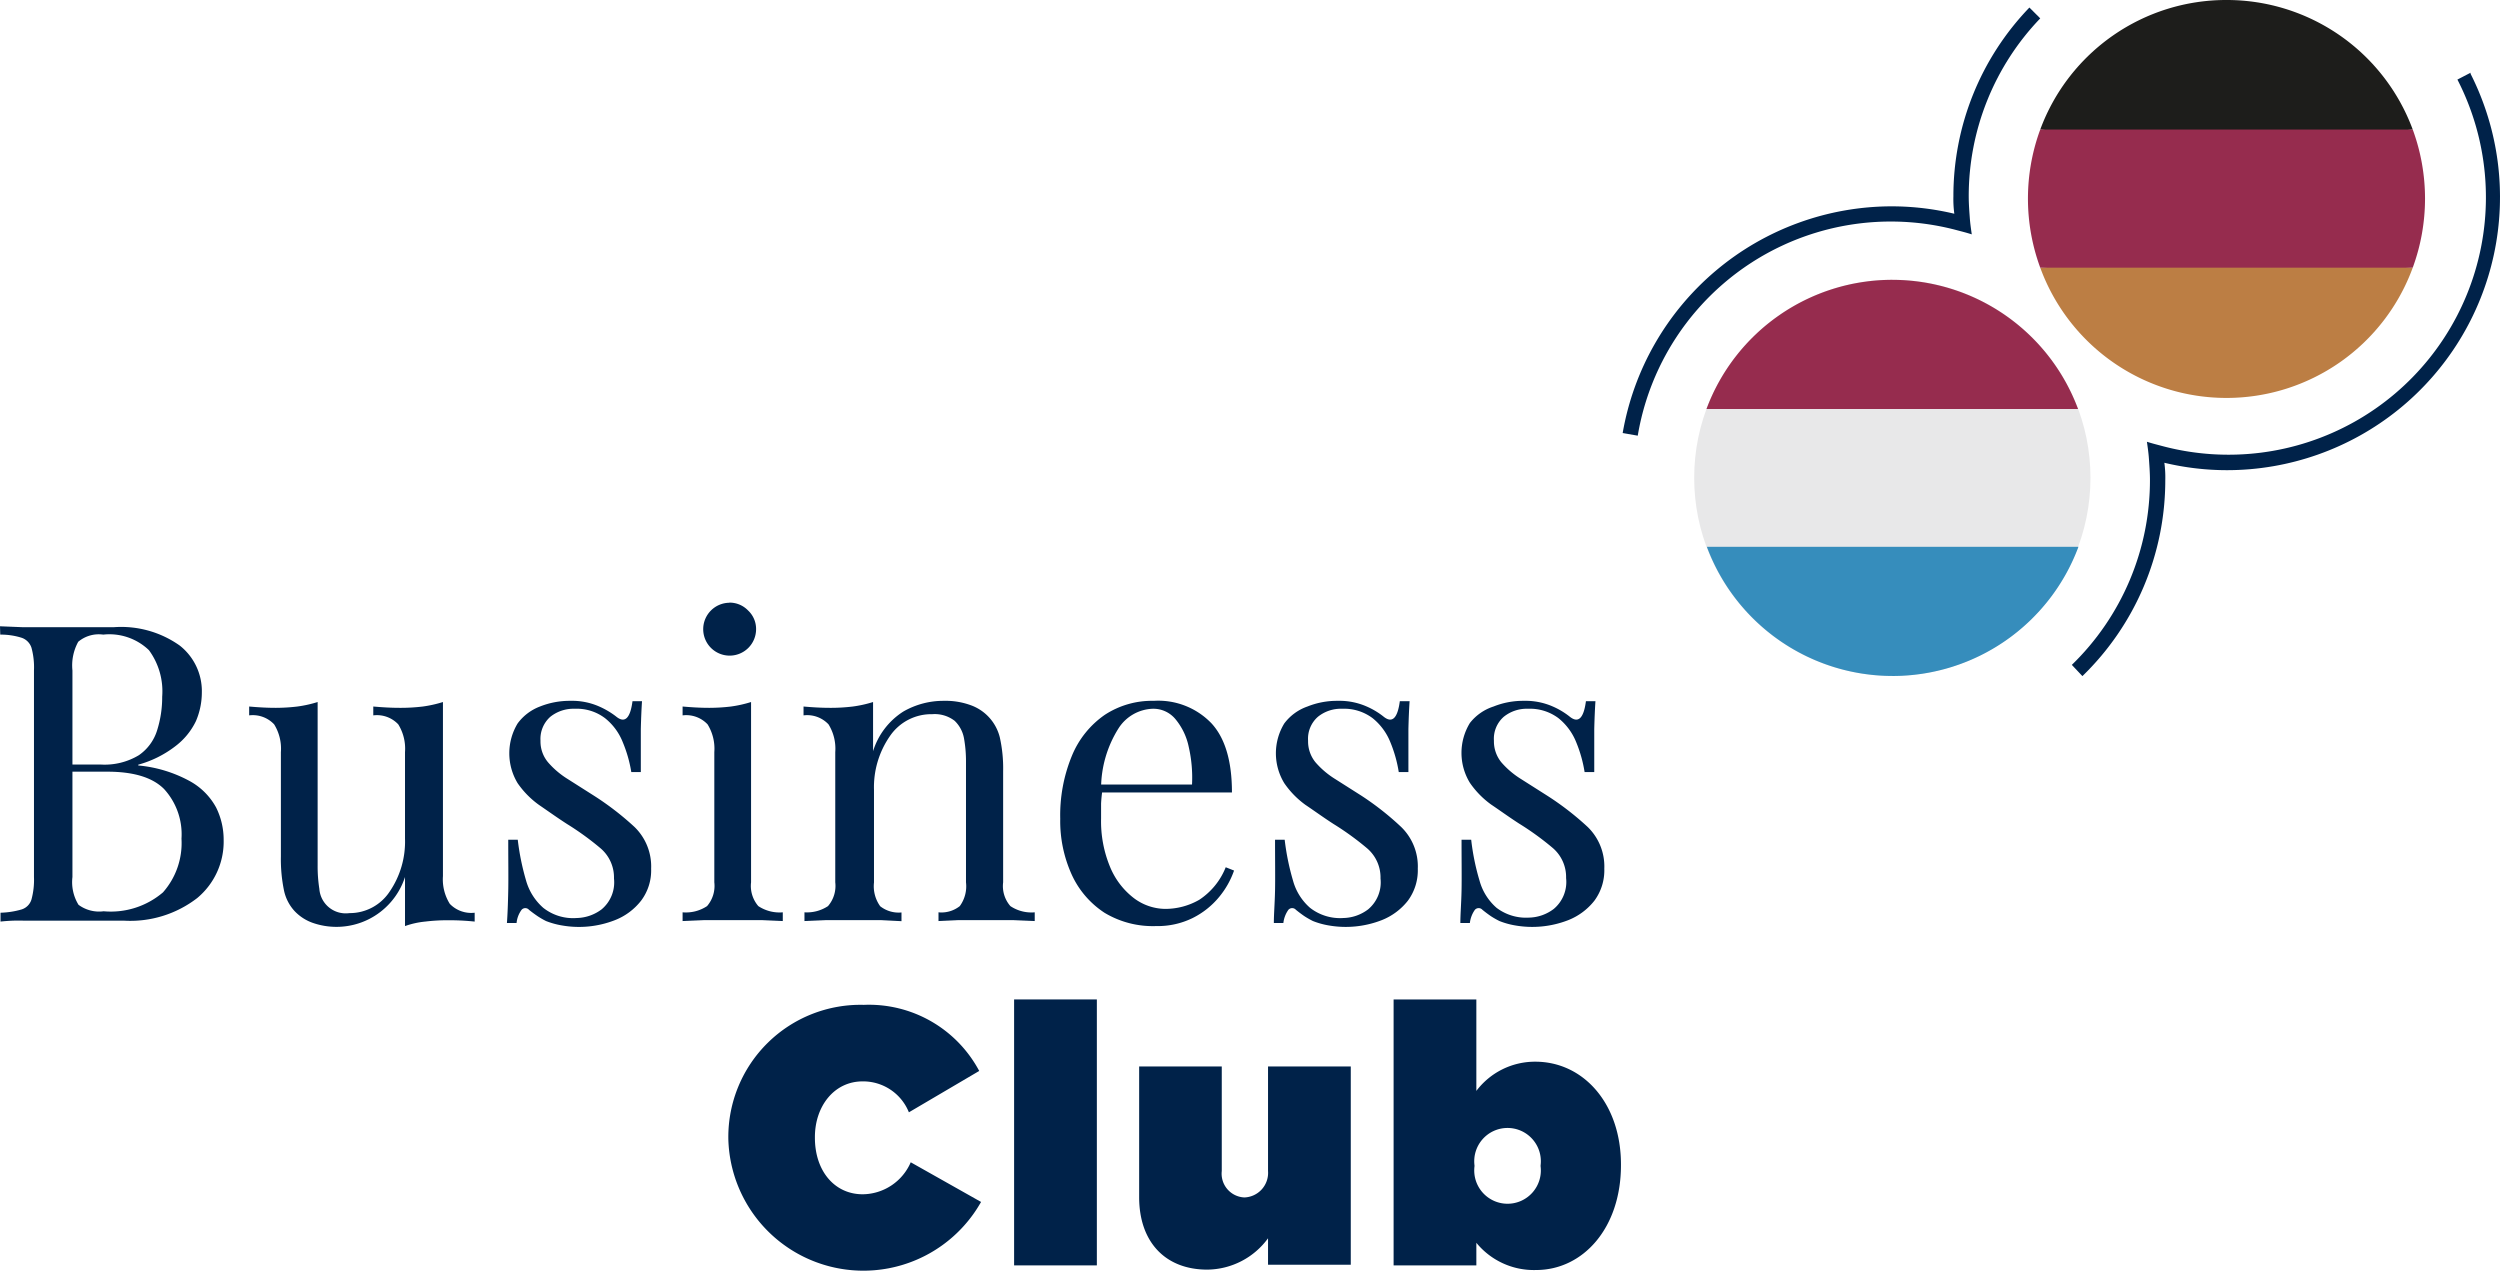 <svg xmlns="http://www.w3.org/2000/svg" width="189.132" height="96.132" viewBox="0 0 189.132 96.132"><g transform="translate(-19.36 -10.55)"><path d="M173.71,30.8a15,15,0,0,0,28.18,0L187.8,29.49Z" fill="#bc7e44"/><path d="M187.8,10.55a15,15,0,0,0-14.09,9.8l14.09,1.3,14.09-1.3A15,15,0,0,0,187.8,10.55Z" fill="#1d1d1b"/><path d="M173.71,20.35a15.14,15.14,0,0,0,0,10.45h28.18a15.14,15.14,0,0,0,0-10.45Z" fill="#962c4e"/><circle cx="14.99" cy="14.99" r="14.99" transform="translate(147.53 31.71)" fill="#e8e8e9"/><path d="M162.52,31.72a15,15,0,0,0-14.06,9.771h28.11a15,15,0,0,0-14.05-9.77Z" fill="#962c4e"/><path d="M162.54,61.69a15,15,0,0,0,14.06-9.771H148.49a15,15,0,0,0,14.05,9.77Z" fill="#368dbc"/><path d="M74.46,96.69v-.06A10,10,0,0,1,84.71,86.57a9.45,9.45,0,0,1,8.73,5L88.12,94.7a3.73,3.73,0,0,0-3.5-2.34c-2.17,0-3.61,1.9-3.61,4.21v.06c0,2.51,1.49,4.27,3.61,4.27a4,4,0,0,0,3.64-2.42l5.32,3a10.22,10.22,0,0,1-19.12-4.79Z" fill="#002249"/><path d="M96.08,86.16h6.26v20.12H96.08Z" fill="#002249"/><path d="M105.54,91.23h6.25v7.91a1.8,1.8,0,0,0,1.71,2,1.86,1.86,0,0,0,1.79-2V91.23h6.26v15h-6.26v-2a5.75,5.75,0,0,1-4.6,2.37c-3.17,0-5.15-2.09-5.15-5.48Z" fill="#002249"/><path d="M124.79,86.16h6.26v6.92a5.56,5.56,0,0,1,4.46-2.21c3.64,0,6.48,3.17,6.48,7.77v.06c0,4.76-2.87,7.93-6.42,7.93a5.61,5.61,0,0,1-4.52-2.06v1.71h-6.26Zm6.12,12.62a2.52,2.52,0,1,0,5,0v-.06a2.52,2.52,0,1,0-5,0Z" fill="#002249"/><path d="M19.36,57.93l1.73.07h6.87a7.65,7.65,0,0,1,5,1.39,4.39,4.39,0,0,1,1.67,3.56,5.5,5.5,0,0,1-.45,2.16A5.21,5.21,0,0,1,32.63,67a8.11,8.11,0,0,1-2.81,1.4v.06a10,10,0,0,1,3.89,1.18,5,5,0,0,1,2,2,5.47,5.47,0,0,1,.57,2.45,5.55,5.55,0,0,1-2,4.4,8.29,8.29,0,0,1-5.56,1.71H21.13a12.209,12.209,0,0,0-1.73.07V79.6a6.25,6.25,0,0,0,1.6-.25,1.13,1.13,0,0,0,.74-.75,5.62,5.62,0,0,0,.19-1.7V61.27a5.6,5.6,0,0,0-.19-1.72A1.18,1.18,0,0,0,21,58.8a5.22,5.22,0,0,0-1.62-.24Zm7.81.63a2.42,2.42,0,0,0-1.89.54,3.71,3.71,0,0,0-.44,2.17V76.9A3.27,3.27,0,0,0,25.3,79a2.61,2.61,0,0,0,1.9.49,6.08,6.08,0,0,0,4.49-1.43A5.63,5.63,0,0,0,33.09,74a5.07,5.07,0,0,0-1.31-3.75c-.87-.88-2.3-1.32-4.3-1.32H24.24v-.54H27a5,5,0,0,0,2.87-.71,3.56,3.56,0,0,0,1.38-1.89,8.32,8.32,0,0,0,.38-2.53,5.26,5.26,0,0,0-1-3.52,4.32,4.32,0,0,0-3.46-1.18Z" fill="#002249"/><path d="M52.87,63.66V76.83a3.49,3.49,0,0,0,.52,2.1,2.25,2.25,0,0,0,1.88.67v.67a18.38,18.38,0,0,0-2-.1,13.808,13.808,0,0,0-1.74.1,6.36,6.36,0,0,0-1.53.34V76.9a5.454,5.454,0,0,1-7,3.46,3.48,3.48,0,0,1-1.35-.88,3.31,3.31,0,0,1-.82-1.64,11.66,11.66,0,0,1-.22-2.49v-7.9a3.49,3.49,0,0,0-.51-2.1,2.22,2.22,0,0,0-1.89-.68V64c.67.06,1.33.1,2,.1a13.891,13.891,0,0,0,1.65-.1,9.1,9.1,0,0,0,1.53-.34V76a11.11,11.11,0,0,0,.13,1.8,2,2,0,0,0,2.27,1.83A3.62,3.62,0,0,0,48.84,78,6.69,6.69,0,0,0,50,74V67.45a3.49,3.49,0,0,0-.51-2.1,2.22,2.22,0,0,0-1.89-.68V64c.68.06,1.33.1,2,.1a14,14,0,0,0,1.75-.1,9.2,9.2,0,0,0,1.52-.34Z" fill="#002249"/><path d="M62.51,63.57a5.07,5.07,0,0,1,2.14.41,6.1,6.1,0,0,1,1.3.76q1,.84,1.26-1.14h.72q-.06.88-.09,2.1v3.26h-.72a10,10,0,0,0-.65-2.27,4.37,4.37,0,0,0-1.34-1.81,3.54,3.54,0,0,0-2.29-.71,2.81,2.81,0,0,0-1.85.61,2.24,2.24,0,0,0-.74,1.81,2.45,2.45,0,0,0,.57,1.63,6.48,6.48,0,0,0,1.48,1.26l2,1.27a21.829,21.829,0,0,1,3.06,2.36,4.16,4.16,0,0,1,1.26,3.16,3.8,3.8,0,0,1-.76,2.42,4.66,4.66,0,0,1-2,1.48,7.45,7.45,0,0,1-4,.39,6,6,0,0,1-1.19-.33,6.15,6.15,0,0,1-.64-.37c-.22-.15-.44-.31-.65-.48a.37.37,0,0,0-.56,0,2,2,0,0,0-.38,1h-.73c.05-.67.08-1.49.1-2.45s0-2.25,0-3.85h.72a18.63,18.63,0,0,0,.63,3.09,4.28,4.28,0,0,0,1.3,2.06A3.64,3.64,0,0,0,63,80a3.23,3.23,0,0,0,1.88-.66,2.66,2.66,0,0,0,.93-2.33,2.9,2.9,0,0,0-1-2.27,21.279,21.279,0,0,0-2.55-1.85c-.76-.49-1.47-1-2.13-1.45a6.75,6.75,0,0,1-1.61-1.64,4.37,4.37,0,0,1,0-4.52A3.74,3.74,0,0,1,60.21,64a6.07,6.07,0,0,1,2.3-.43Z" fill="#002249"/><path d="M76.18,63.66V77.3a2.34,2.34,0,0,0,.55,1.8,2.9,2.9,0,0,0,1.85.47v.66L77,80.16H72.64L71,80.23v-.66a2.9,2.9,0,0,0,1.85-.47,2.34,2.34,0,0,0,.55-1.8V67.45a3.49,3.49,0,0,0-.51-2.1A2.22,2.22,0,0,0,71,64.67V64c.68.06,1.33.1,2,.1a14,14,0,0,0,1.66-.1,9.2,9.2,0,0,0,1.52-.34Zm-1.64-7.52a1.94,1.94,0,0,1,1.42.6,1.91,1.91,0,0,1,.6,1.41,2,2,0,1,1-2-2Z" fill="#002249"/><path d="M90.77,63.57a5.51,5.51,0,0,1,2,.32A3.47,3.47,0,0,1,95,66.34a10.7,10.7,0,0,1,.25,2.55V77.3a2.3,2.3,0,0,0,.55,1.8,2.86,2.86,0,0,0,1.84.47v.66L96,80.16H91.86l-1.5.07v-.66a2.24,2.24,0,0,0,1.61-.47,2.54,2.54,0,0,0,.47-1.8V68.2a9.88,9.88,0,0,0-.15-1.79,2.43,2.43,0,0,0-.71-1.33,2.47,2.47,0,0,0-1.69-.5,3.79,3.79,0,0,0-3.2,1.65,6.78,6.78,0,0,0-1.21,4.08v7a2.59,2.59,0,0,0,.47,1.8,2.26,2.26,0,0,0,1.61.47v.66L86,80.16H81.86l-1.64.07v-.66A2.9,2.9,0,0,0,82,79.1a2.34,2.34,0,0,0,.55-1.8V67.45a3.49,3.49,0,0,0-.51-2.1,2.22,2.22,0,0,0-1.89-.68V64c.67.06,1.33.1,2,.1a13.889,13.889,0,0,0,1.73-.1,9.1,9.1,0,0,0,1.53-.34v3.72a5.47,5.47,0,0,1,2.29-3,6.07,6.07,0,0,1,3.07-.81Z" fill="#002249"/><path d="M106.64,63.57A5.58,5.58,0,0,1,111,65.26q1.56,1.68,1.56,5.24H101.41v-.6h8.13a10.409,10.409,0,0,0-.25-2.85,4.8,4.8,0,0,0-1-2.09,2.17,2.17,0,0,0-1.74-.79A3.2,3.2,0,0,0,104,65.62a8.55,8.55,0,0,0-1.34,4.6l.1.12q-.075.5-.1,1v1.14a9,9,0,0,0,.69,3.68,5.71,5.71,0,0,0,1.81,2.35,4,4,0,0,0,2.32.8,5.15,5.15,0,0,0,2.61-.69,5.27,5.27,0,0,0,2-2.46l.63.25a6.48,6.48,0,0,1-1.13,2,6.14,6.14,0,0,1-2,1.59,6,6,0,0,1-2.77.61,7.08,7.08,0,0,1-3.89-1,6.83,6.83,0,0,1-2.49-2.89,9.81,9.81,0,0,1-.87-4.23,11.79,11.79,0,0,1,.89-4.78,7,7,0,0,1,2.48-3.08A6.51,6.51,0,0,1,106.64,63.57Z" fill="#002249"/><path d="M120.57,63.57a5.11,5.11,0,0,1,2.14.41,5.74,5.74,0,0,1,1.29.76q1,.84,1.26-1.14H126q-.06.88-.09,2.1v3.26h-.73a10,10,0,0,0-.64-2.27,4.45,4.45,0,0,0-1.34-1.81,3.59,3.59,0,0,0-2.3-.71,2.76,2.76,0,0,0-1.84.61,2.21,2.21,0,0,0-.74,1.81,2.5,2.5,0,0,0,.56,1.63,6.48,6.48,0,0,0,1.48,1.26l2,1.27a21.7,21.7,0,0,1,3,2.36,4.16,4.16,0,0,1,1.26,3.16,3.86,3.86,0,0,1-.75,2.42,4.72,4.72,0,0,1-2,1.48,7.49,7.49,0,0,1-4,.39,5.89,5.89,0,0,1-1.18-.33,6.249,6.249,0,0,1-.65-.37c-.22-.15-.43-.31-.64-.48a.38.38,0,0,0-.57,0,2.13,2.13,0,0,0-.38,1h-.72c0-.67.07-1.49.09-2.45s0-2.25,0-3.85h.73a18.631,18.631,0,0,0,.63,3.09,4.2,4.2,0,0,0,1.29,2.06A3.69,3.69,0,0,0,121,80a3.2,3.2,0,0,0,1.87-.66,2.66,2.66,0,0,0,.93-2.33,2.9,2.9,0,0,0-1-2.27,21.281,21.281,0,0,0-2.55-1.85c-.76-.49-1.46-1-2.13-1.45a6.7,6.7,0,0,1-1.6-1.64,4.34,4.34,0,0,1,0-4.52A3.72,3.72,0,0,1,118.27,64a6,6,0,0,1,2.3-.43Z" fill="#002249"/><path d="M134.65,63.57a5.11,5.11,0,0,1,2.14.41,5.74,5.74,0,0,1,1.29.76q1,.84,1.26-1.14h.72q-.06.88-.09,2.1v3.26h-.73a10,10,0,0,0-.64-2.27,4.45,4.45,0,0,0-1.34-1.81,3.59,3.59,0,0,0-2.3-.71,2.76,2.76,0,0,0-1.84.61,2.21,2.21,0,0,0-.74,1.81,2.5,2.5,0,0,0,.56,1.63,6.48,6.48,0,0,0,1.48,1.26l2,1.27a21.7,21.7,0,0,1,3.05,2.36,4.16,4.16,0,0,1,1.26,3.16,3.86,3.86,0,0,1-.75,2.42,4.72,4.72,0,0,1-2,1.48,7.49,7.49,0,0,1-4,.39,5.89,5.89,0,0,1-1.18-.33,6.251,6.251,0,0,1-.65-.37c-.22-.15-.43-.31-.64-.48a.38.38,0,0,0-.57,0,2.13,2.13,0,0,0-.38,1h-.72c0-.67.07-1.49.09-2.45s0-2.25,0-3.85h.73a17.66,17.66,0,0,0,.63,3.09,4.2,4.2,0,0,0,1.29,2.06,3.69,3.69,0,0,0,2.46.74,3.2,3.2,0,0,0,1.87-.66,2.66,2.66,0,0,0,.93-2.33,2.9,2.9,0,0,0-1-2.27,21.281,21.281,0,0,0-2.55-1.85c-.76-.49-1.46-1-2.13-1.45a6.7,6.7,0,0,1-1.6-1.64,4.34,4.34,0,0,1,0-4.52A3.72,3.72,0,0,1,132.35,64,6,6,0,0,1,134.65,63.57Z" fill="#002249"/><path d="M206.27,16.05l-1,.52A19.473,19.473,0,0,1,183,44.31c-.41-.11-.82-.21-1.22-.34.06.42.12.83.15,1.26s.08,1.07.08,1.62a19.47,19.47,0,0,1-5.91,14l.8.85a20.64,20.64,0,0,0,6.27-14.82,8.282,8.282,0,0,0-.07-1.32,20.4,20.4,0,0,0,4.72.56,20.66,20.66,0,0,0,18.44-30Z" fill="#002249" style="mix-blend-mode:lighten;isolation:isolate"/><path d="M168.3,25.4a19.42,19.42,0,0,1,5.41-13.46l-.82-.82a20.56,20.56,0,0,0-5.75,14.28,8.28,8.28,0,0,0,.07,1.32,20.46,20.46,0,0,0-4.72-.56,20.68,20.68,0,0,0-20.37,17.15l1.14.2a19.41,19.41,0,0,1,24.05-15.57c.41.11.82.21,1.22.34-.06-.42-.12-.83-.15-1.26S168.3,26,168.3,25.4Z" fill="#002249" style="mix-blend-mode:lighten;isolation:isolate"/></g></svg>